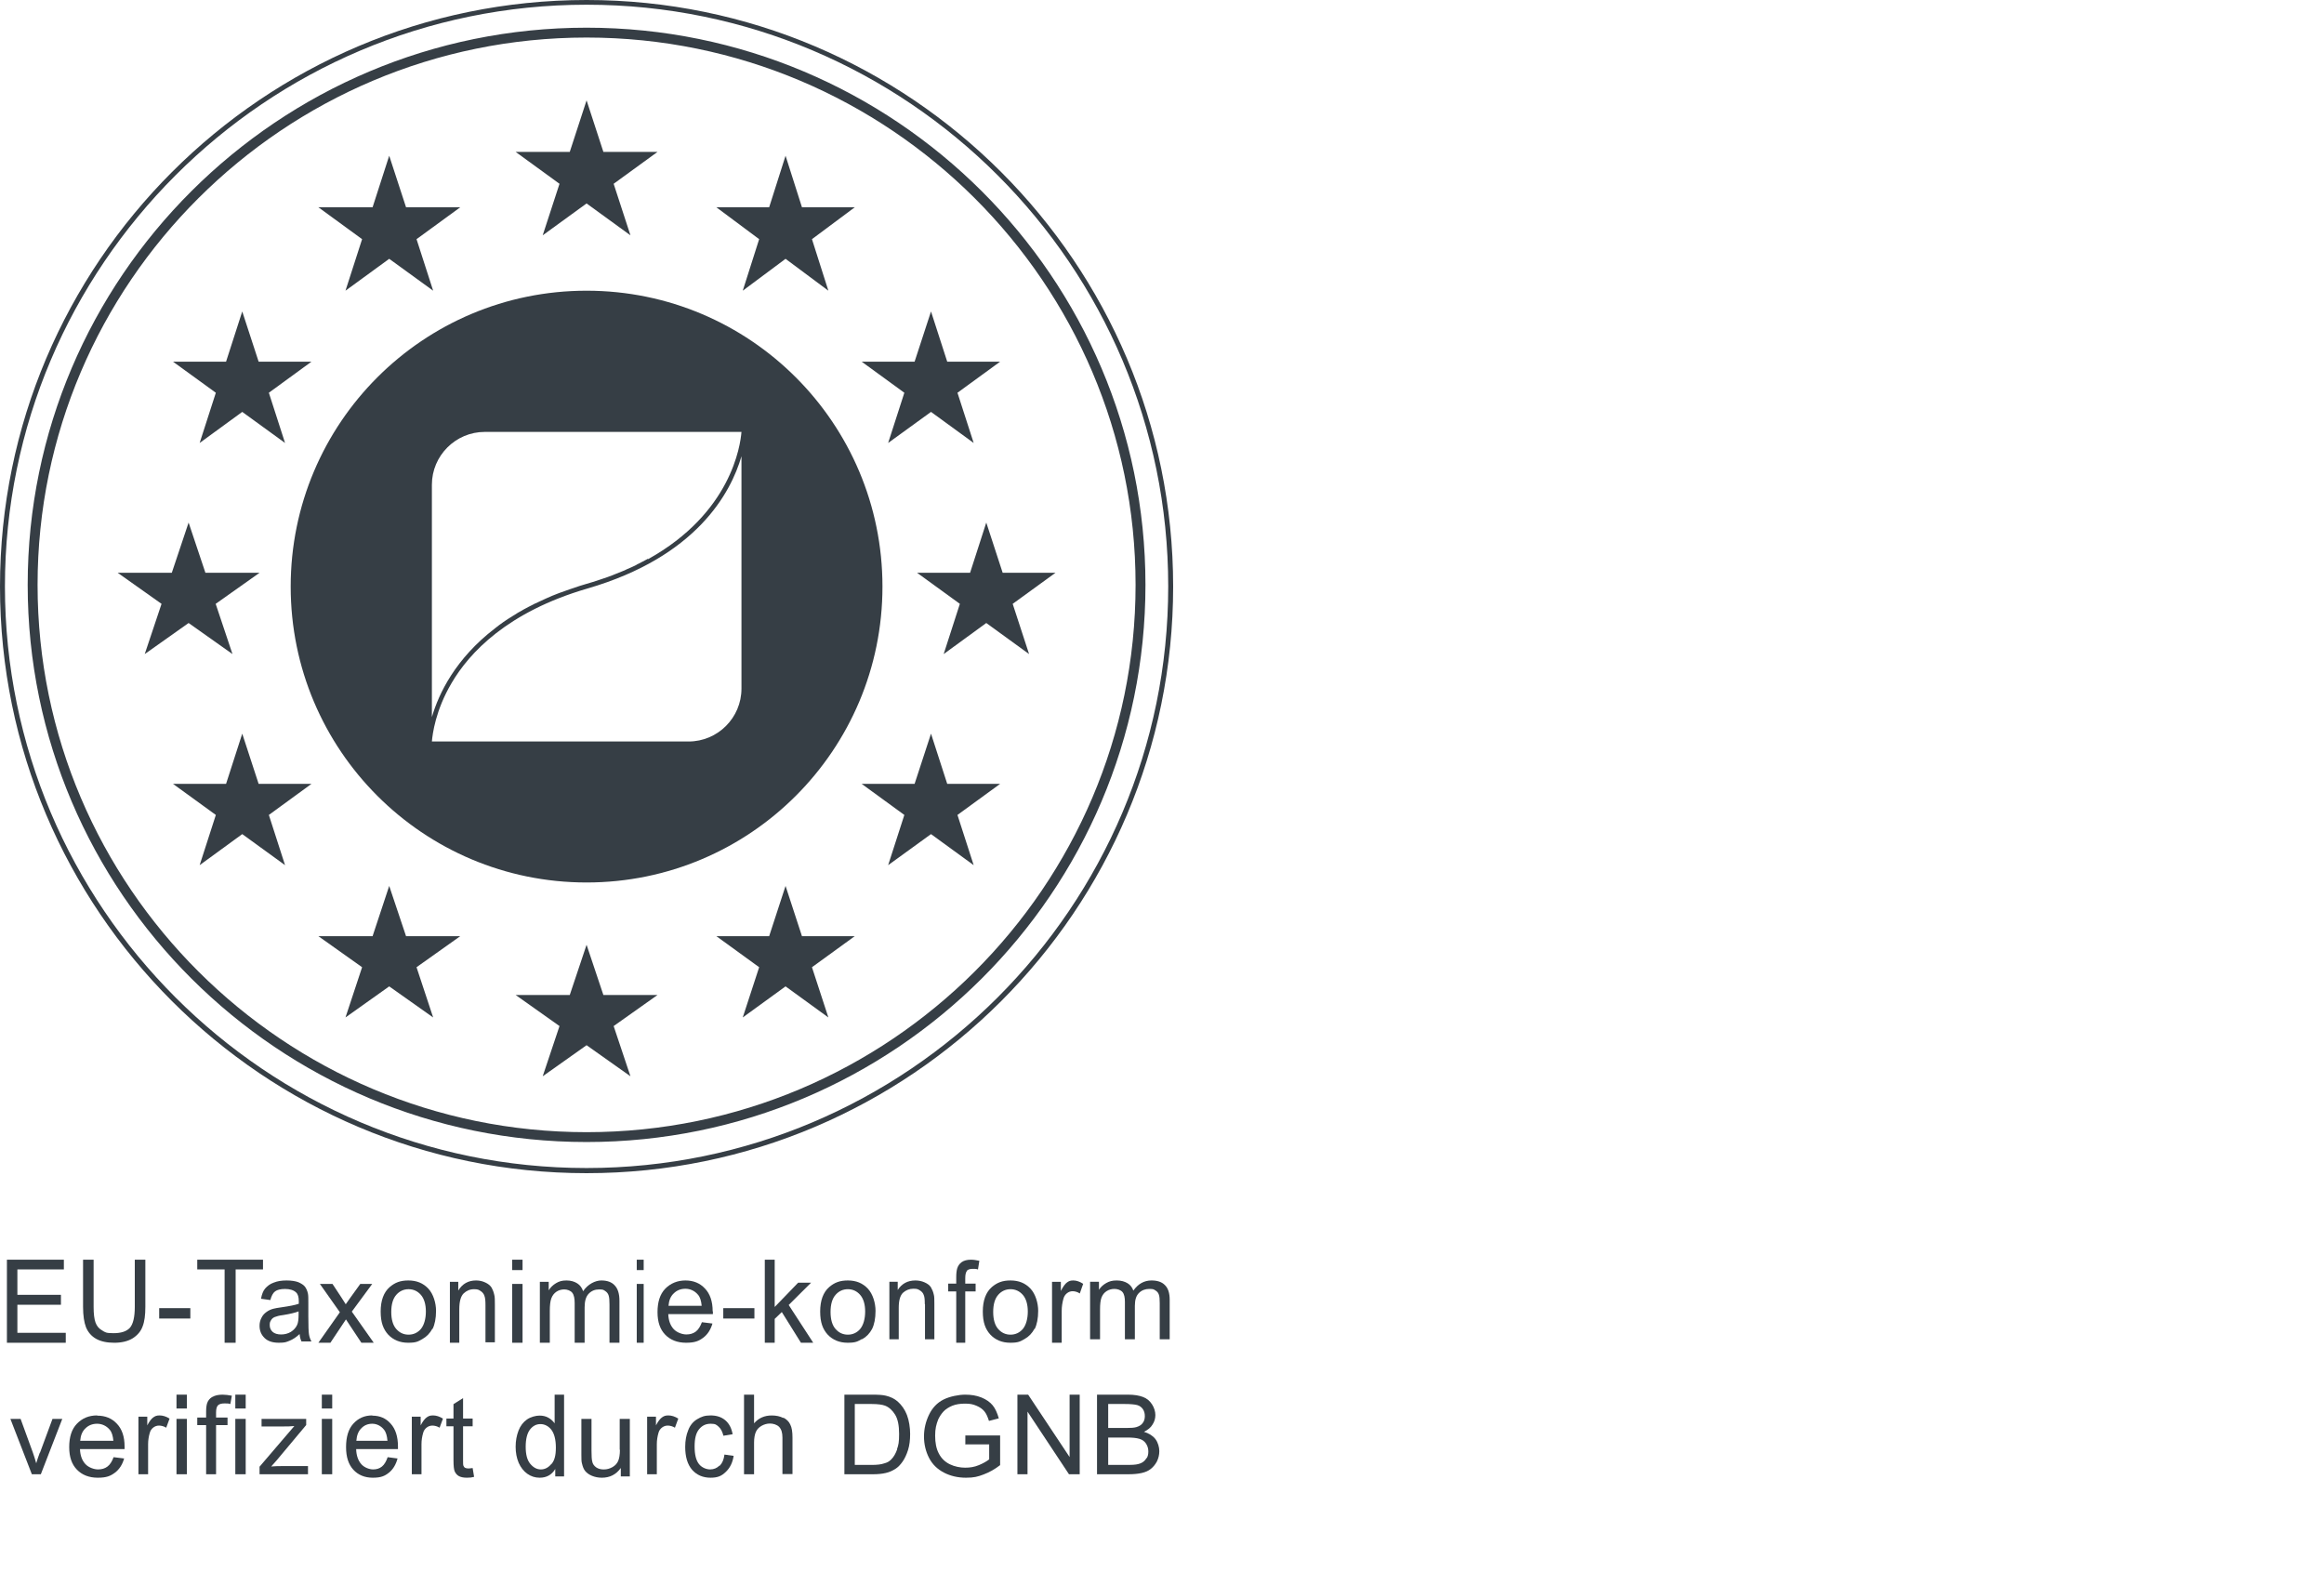 <svg width="173" height="118" viewBox="0 0 173 118" fill="none" xmlns="http://www.w3.org/2000/svg">
<path d="M43.665 65.691C55.832 65.691 65.691 55.833 65.691 43.665C65.691 31.498 55.832 21.64 43.665 21.64C31.497 21.64 21.639 31.498 21.639 43.665C21.639 55.833 31.497 65.691 43.665 65.691ZM55.195 51.262C55.195 53.428 53.428 55.196 51.262 55.196H32.15C32.198 54.638 32.421 52.87 33.615 50.848C34.937 48.586 37.772 45.545 43.729 43.809C51.835 41.452 54.399 36.706 55.195 33.966V51.246V51.262ZM48.236 41.595C48.22 41.595 48.204 41.611 48.172 41.627C47.949 41.754 47.71 41.866 47.471 41.993C47.439 42.009 47.392 42.025 47.36 42.057C47.137 42.168 46.898 42.28 46.659 42.375C46.611 42.407 46.547 42.423 46.5 42.455C46.277 42.55 46.022 42.646 45.783 42.742C45.719 42.773 45.656 42.789 45.592 42.821C45.337 42.917 45.082 43.012 44.828 43.092C44.764 43.108 44.7 43.14 44.636 43.156C44.302 43.267 43.968 43.379 43.617 43.474C43.299 43.57 42.98 43.665 42.678 43.777C42.598 43.809 42.518 43.825 42.439 43.856C42.184 43.952 41.929 44.032 41.674 44.127C41.626 44.143 41.594 44.159 41.547 44.175C41.26 44.286 40.973 44.398 40.703 44.525C40.639 44.557 40.591 44.573 40.528 44.605C40.289 44.716 40.066 44.812 39.843 44.923C39.795 44.939 39.763 44.955 39.715 44.987C39.46 45.114 39.206 45.242 38.951 45.385C38.935 45.385 38.919 45.401 38.903 45.417C38.664 45.545 38.441 45.672 38.234 45.815C38.202 45.815 38.186 45.847 38.154 45.863C37.677 46.15 37.247 46.452 36.849 46.771C33.902 49.032 32.66 51.628 32.15 53.38V36.084C32.15 33.919 33.918 32.151 36.084 32.151H55.195C55.116 33.154 54.431 38.187 48.236 41.627V41.595Z" fill="#363E45"/>
<path d="M43.665 85.011C66.611 85.011 85.269 66.411 85.269 43.536C85.269 20.661 66.611 2.061 43.665 2.061C20.718 2.061 2.061 20.661 2.061 43.536C2.061 66.411 20.718 85.011 43.665 85.011ZM43.665 2.795C66.195 2.795 84.533 21.076 84.533 43.536C84.533 65.997 66.195 84.278 43.665 84.278C21.134 84.278 2.797 65.997 2.797 43.536C2.797 21.076 21.134 2.795 43.665 2.795Z" fill="#363E45"/>
<path d="M43.665 87.33C67.739 87.33 87.33 67.739 87.33 43.665C87.33 19.591 67.739 0 43.665 0C19.591 0 0 19.591 0 43.665C0 67.739 19.591 87.33 43.665 87.33ZM43.665 0.351C67.548 0.351 86.963 19.782 86.963 43.649C86.963 67.516 67.532 86.947 43.665 86.947C19.798 86.947 0.367 67.516 0.367 43.649C0.367 19.782 19.798 0.351 43.665 0.351Z" fill="#363E45"/>
<path d="M14.862 32.974L18.033 30.661L21.219 32.974L20.014 29.236L23.185 26.923H19.253L18.033 23.185L16.828 26.923H12.88L16.067 29.236L14.862 32.974Z" fill="#363E45"/>
<path d="M72.214 42.637H68.267L71.453 44.95L70.248 48.688L73.419 46.376L76.605 48.688L75.385 44.95L78.571 42.637H74.639L73.419 38.899L72.214 42.637Z" fill="#363E45"/>
<path d="M14.04 46.376L17.306 48.688L16.055 44.95L19.321 42.637H15.291L14.04 38.899L12.789 42.637H8.759L12.025 44.95L10.774 48.688L14.04 46.376Z" fill="#363E45"/>
<path d="M66.114 32.974L69.305 30.661L72.481 32.974L71.274 29.236L74.449 26.923H70.512L69.305 23.185L68.083 26.923H64.145L67.32 29.236L66.114 32.974Z" fill="#363E45"/>
<path d="M14.862 64.402L18.033 62.09L21.219 64.402L20.014 60.664L23.185 58.351H19.253L18.033 54.613L16.828 58.351H12.88L16.067 60.664L14.862 64.402Z" fill="#363E45"/>
<path d="M70.512 58.351L69.305 54.613L68.083 58.351H64.145L67.32 60.664L66.114 64.402L69.305 62.09L72.481 64.402L71.274 60.664L74.449 58.351H70.512Z" fill="#363E45"/>
<path d="M25.718 21.639L28.973 19.266L32.244 21.639L31.007 17.803L34.262 15.429H30.226L28.973 11.593L27.736 15.429H23.7L26.955 17.803L25.718 21.639Z" fill="#363E45"/>
<path d="M55.291 21.639L58.477 19.266L61.664 21.639L60.443 17.803L63.63 15.429H59.698L58.477 11.593L57.257 15.429H53.325L56.512 17.803L55.291 21.639Z" fill="#363E45"/>
<path d="M30.226 69.687L28.973 65.948L27.736 69.687H23.7L26.955 71.999L25.718 75.738L28.973 73.425L32.244 75.738L31.007 71.999L34.262 69.687H30.226Z" fill="#363E45"/>
<path d="M59.698 69.687L58.477 65.948L57.257 69.687H53.325L56.512 71.999L55.291 75.738L58.477 73.425L61.664 75.738L60.443 71.999L63.63 69.687H59.698Z" fill="#363E45"/>
<path d="M40.399 17.517L43.665 15.144L46.931 17.517L45.68 13.681L48.946 11.307H44.916L43.665 7.47L42.414 11.307H38.384L41.65 13.681L40.399 17.517Z" fill="#363E45"/>
<path d="M44.916 74.066L43.665 70.328L42.414 74.066H38.384L41.65 76.379L40.399 80.117L43.665 77.804L46.931 80.117L45.68 76.379L48.946 74.066H44.916Z" fill="#363E45"/>
<path d="M1.294 97.125H4.536V96.385H1.294V94.494H4.754V93.771H0.515V99.954H4.895V99.214H1.294V97.125Z" fill="#363E45"/>
<path d="M10.615 98.74C10.757 98.384 10.82 97.898 10.82 97.283V93.771H10.034V97.283C10.034 98.044 9.908 98.562 9.672 98.837C9.421 99.112 9.012 99.241 8.446 99.241C7.88 99.241 7.833 99.177 7.597 99.031C7.362 98.901 7.204 98.707 7.11 98.448C7.016 98.189 6.969 97.801 6.969 97.283V93.771H6.183V97.283C6.183 97.93 6.261 98.432 6.403 98.804C6.56 99.177 6.811 99.468 7.157 99.662C7.503 99.856 7.959 99.954 8.509 99.954C9.059 99.954 9.531 99.84 9.892 99.614C10.238 99.387 10.489 99.096 10.615 98.74Z" fill="#363E45"/>
<path d="M14.169 97.377H11.85V98.15H14.169V97.377Z" fill="#363E45"/>
<path d="M19.578 93.771H14.684V94.494H16.72V99.954H17.541V94.494H19.578V93.771Z" fill="#363E45"/>
<path d="M22.953 97.975V96.986C22.953 96.662 22.953 96.419 22.922 96.289C22.876 96.078 22.799 95.916 22.706 95.786C22.613 95.657 22.428 95.543 22.211 95.446C21.995 95.365 21.701 95.316 21.33 95.316C20.959 95.316 20.65 95.365 20.372 95.478C20.094 95.576 19.893 95.738 19.738 95.916C19.584 96.094 19.491 96.354 19.429 96.678L20.125 96.775C20.202 96.467 20.326 96.24 20.48 96.127C20.635 96.013 20.882 95.949 21.222 95.949C21.562 95.949 21.856 96.03 22.041 96.208C22.18 96.338 22.242 96.549 22.242 96.856C22.242 97.165 22.242 96.954 22.242 97.051C21.964 97.148 21.547 97.229 20.975 97.311C20.696 97.343 20.48 97.392 20.341 97.424C20.155 97.473 19.985 97.554 19.831 97.667C19.676 97.781 19.553 97.91 19.46 98.105C19.367 98.283 19.321 98.478 19.321 98.689C19.321 99.061 19.445 99.353 19.692 99.597C19.939 99.84 20.295 99.953 20.758 99.953C21.222 99.953 21.299 99.905 21.547 99.807C21.794 99.71 22.041 99.548 22.304 99.305C22.319 99.516 22.366 99.694 22.443 99.856H23.185C23.092 99.694 23.03 99.516 23 99.321C22.969 99.126 22.953 98.705 22.953 98.008V97.975ZM22.227 97.878C22.227 98.202 22.196 98.462 22.119 98.624C22.026 98.835 21.856 99.013 21.655 99.143C21.438 99.272 21.191 99.337 20.928 99.337C20.666 99.337 20.434 99.272 20.295 99.143C20.155 99.013 20.078 98.851 20.078 98.64C20.078 98.429 20.109 98.397 20.171 98.283C20.233 98.17 20.326 98.089 20.449 98.04C20.573 97.991 20.774 97.927 21.067 97.894C21.578 97.813 21.979 97.716 22.227 97.618V97.894V97.878Z" fill="#363E45"/>
<path d="M24.605 99.937L25.753 98.215L25.995 98.585L26.901 99.953H27.822L26.189 97.635L27.709 95.574H26.82L26.076 96.605C25.979 96.749 25.866 96.91 25.737 97.088C25.656 96.959 25.559 96.798 25.43 96.605L24.751 95.574H23.813L25.3 97.683L23.7 99.953H24.605V99.937Z" fill="#363E45"/>
<path d="M32.201 98.928C32.362 98.603 32.459 98.147 32.459 97.578C32.459 97.008 32.266 96.325 31.879 95.918C31.493 95.511 31.01 95.316 30.398 95.316C29.786 95.316 29.4 95.479 29.013 95.804C28.562 96.195 28.337 96.813 28.337 97.627C28.337 98.44 28.53 98.945 28.9 99.351C29.271 99.742 29.77 99.953 30.382 99.953C30.994 99.953 31.122 99.856 31.444 99.677C31.766 99.498 32.008 99.237 32.185 98.912L32.201 98.928ZM30.414 99.351C30.044 99.351 29.738 99.205 29.496 98.928C29.255 98.652 29.126 98.229 29.126 97.659C29.126 97.09 29.255 96.667 29.496 96.39C29.738 96.114 30.044 95.967 30.414 95.967C30.784 95.967 31.09 96.114 31.332 96.39C31.573 96.667 31.702 97.09 31.702 97.627C31.702 98.163 31.573 98.635 31.332 98.928C31.09 99.205 30.784 99.351 30.414 99.351Z" fill="#363E45"/>
<path d="M36.595 95.85C36.489 95.683 36.336 95.566 36.123 95.466C35.91 95.366 35.682 95.316 35.438 95.316C34.86 95.316 34.418 95.566 34.114 96.067V95.416H33.49V99.953H34.19V97.468C34.19 96.884 34.297 96.5 34.51 96.284C34.723 96.083 34.981 95.967 35.286 95.967C35.59 95.967 35.636 96.017 35.773 96.1C35.91 96.183 36.017 96.317 36.062 96.467C36.123 96.617 36.139 96.851 36.139 97.168V99.92H36.839V97.134C36.839 96.784 36.839 96.534 36.793 96.384C36.747 96.167 36.671 95.983 36.58 95.817L36.595 95.85Z" fill="#363E45"/>
<path d="M38.899 95.574H38.127V99.953H38.899V95.574Z" fill="#363E45"/>
<path d="M38.899 93.771H38.127V94.544H38.899V93.771Z" fill="#363E45"/>
<path d="M43.52 99.953V97.318C43.52 96.851 43.617 96.517 43.826 96.3C44.035 96.084 44.293 95.983 44.599 95.983C44.904 95.983 44.921 96.017 45.049 96.1C45.178 96.184 45.259 96.284 45.307 96.434C45.355 96.584 45.371 96.784 45.371 97.101V99.953H46.112V96.834C46.112 96.317 45.999 95.933 45.758 95.683C45.532 95.433 45.194 95.316 44.76 95.316C44.325 95.316 43.761 95.583 43.407 96.117C43.327 95.867 43.182 95.666 42.972 95.533C42.763 95.4 42.505 95.316 42.167 95.316C41.829 95.316 41.62 95.383 41.395 95.516C41.169 95.65 40.976 95.833 40.847 96.05V95.416H40.187V99.953H40.928V97.601C40.928 97.184 40.96 96.868 41.04 96.651C41.121 96.434 41.25 96.267 41.427 96.15C41.604 96.034 41.797 95.983 42.006 95.983C42.216 95.983 42.473 96.067 42.602 96.234C42.731 96.4 42.779 96.667 42.779 97.001V99.953H43.52Z" fill="#363E45"/>
<path d="M47.916 93.771H47.4V94.544H47.916V93.771Z" fill="#363E45"/>
<path d="M47.916 95.574H47.4V99.953H47.916V95.574Z" fill="#363E45"/>
<path d="M53.051 97.61C53.051 96.878 52.855 96.309 52.479 95.918C52.102 95.511 51.612 95.316 51.023 95.316C50.434 95.316 49.911 95.528 49.518 95.934C49.126 96.341 48.946 96.927 48.946 97.675C48.946 98.424 49.142 98.961 49.518 99.351C49.895 99.742 50.418 99.953 51.072 99.953C51.726 99.953 52.021 99.823 52.348 99.579C52.675 99.335 52.904 98.977 53.035 98.522L52.25 98.424C52.135 98.733 51.988 98.977 51.792 99.124C51.596 99.27 51.367 99.335 51.089 99.335C50.81 99.335 50.401 99.205 50.156 98.945C49.911 98.684 49.764 98.31 49.747 97.822H53.068C53.068 97.74 53.068 97.659 53.068 97.627L53.051 97.61ZM49.764 97.204C49.796 96.813 49.911 96.504 50.156 96.276C50.385 96.048 50.68 95.934 51.023 95.934C51.367 95.934 51.71 96.081 51.955 96.374C52.119 96.553 52.201 96.846 52.233 97.204H49.747H49.764Z" fill="#363E45"/>
<path d="M56.159 97.377H53.841V98.15H56.159V97.377Z" fill="#363E45"/>
<path d="M60.378 95.481H59.416L57.669 97.29V93.771H56.932V99.954H57.669V98.178L58.198 97.668L59.624 99.954H60.538L58.711 97.142L60.378 95.481Z" fill="#363E45"/>
<path d="M64.177 99.693C64.499 99.514 64.741 99.254 64.918 98.928C65.079 98.603 65.175 98.147 65.175 97.578C65.175 97.008 64.982 96.325 64.596 95.918C64.209 95.511 63.726 95.316 63.115 95.316C62.503 95.316 62.116 95.479 61.73 95.804C61.279 96.195 61.054 96.813 61.054 97.627C61.054 98.44 61.247 98.945 61.617 99.351C61.987 99.742 62.487 99.953 63.099 99.953C63.71 99.953 63.839 99.856 64.161 99.677L64.177 99.693ZM61.827 97.659C61.827 97.09 61.955 96.667 62.197 96.39C62.438 96.114 62.744 95.967 63.115 95.967C63.485 95.967 63.791 96.114 64.032 96.39C64.274 96.667 64.403 97.09 64.403 97.627C64.403 98.163 64.274 98.635 64.032 98.928C63.791 99.205 63.485 99.351 63.115 99.351C62.744 99.351 62.438 99.205 62.197 98.928C61.955 98.652 61.827 98.229 61.827 97.659Z" fill="#363E45"/>
<path d="M68.857 97.096V99.696H69.555V97.065C69.555 96.734 69.555 96.498 69.509 96.356C69.464 96.151 69.388 95.978 69.297 95.82C69.191 95.663 69.039 95.553 68.827 95.458C68.615 95.364 68.388 95.316 68.145 95.316C67.569 95.316 67.13 95.553 66.827 96.025V95.411H66.206V99.696H66.903V97.348C66.903 96.797 67.009 96.435 67.221 96.23C67.433 96.041 67.691 95.931 67.994 95.931C68.297 95.931 68.342 95.978 68.479 96.057C68.615 96.135 68.721 96.261 68.766 96.403C68.827 96.545 68.842 96.766 68.842 97.065L68.857 97.096Z" fill="#363E45"/>
<path d="M71.97 94.596C72.058 94.499 72.204 94.451 72.408 94.451C72.612 94.451 72.67 94.451 72.801 94.499L72.903 93.852C72.67 93.803 72.466 93.771 72.276 93.771C71.985 93.771 71.751 93.836 71.591 93.949C71.431 94.062 71.314 94.224 71.256 94.418C71.212 94.564 71.183 94.774 71.183 95.082V95.551H70.585V96.134H71.183V99.954H71.854V96.134H72.626V95.551H71.854V95.147C71.854 94.888 71.897 94.694 71.985 94.596H71.97Z" fill="#363E45"/>
<path d="M77.025 98.928C77.186 98.603 77.283 98.147 77.283 97.578C77.283 97.008 77.09 96.325 76.703 95.918C76.317 95.511 75.834 95.316 75.222 95.316C74.61 95.316 74.224 95.479 73.837 95.804C73.386 96.195 73.161 96.813 73.161 97.627C73.161 98.44 73.354 98.945 73.725 99.351C74.095 99.742 74.594 99.953 75.206 99.953C75.818 99.953 75.947 99.856 76.269 99.677C76.591 99.498 76.832 99.237 77.009 98.912L77.025 98.928ZM75.222 99.351C74.852 99.351 74.546 99.205 74.304 98.928C74.063 98.652 73.934 98.229 73.934 97.659C73.934 97.09 74.063 96.667 74.304 96.39C74.546 96.114 74.852 95.967 75.222 95.967C75.592 95.967 75.898 96.114 76.14 96.39C76.381 96.667 76.51 97.09 76.51 97.627C76.51 98.163 76.381 98.635 76.14 98.928C75.898 99.205 75.592 99.351 75.222 99.351Z" fill="#363E45"/>
<path d="M79.426 95.466C79.285 95.566 79.128 95.783 78.971 96.1V95.416H78.314V99.953H79.034V97.585C79.034 97.268 79.081 96.968 79.159 96.684C79.206 96.501 79.3 96.367 79.426 96.267C79.551 96.167 79.692 96.117 79.849 96.117C80.005 96.117 80.209 96.167 80.381 96.284L80.632 95.567C80.381 95.4 80.131 95.316 79.896 95.316C79.661 95.316 79.567 95.366 79.426 95.466Z" fill="#363E45"/>
<path d="M85.72 95.316C85.172 95.316 84.721 95.568 84.367 96.072C84.287 95.836 84.142 95.647 83.932 95.521C83.723 95.395 83.466 95.316 83.127 95.316C82.789 95.316 82.58 95.379 82.355 95.505C82.129 95.631 81.936 95.805 81.807 96.009V95.411H81.147V99.696H81.888V97.474C81.888 97.081 81.92 96.781 82 96.576C82.081 96.372 82.21 96.214 82.387 96.104C82.564 95.994 82.757 95.946 82.966 95.946C83.176 95.946 83.433 96.025 83.562 96.183C83.691 96.34 83.739 96.592 83.739 96.907V99.696H84.48V97.207C84.48 96.766 84.576 96.451 84.786 96.246C84.995 96.041 85.253 95.946 85.559 95.946C85.865 95.946 85.881 95.978 86.009 96.057C86.138 96.135 86.219 96.23 86.267 96.372C86.315 96.513 86.331 96.703 86.331 97.002V99.696H87.072V96.75C87.072 96.261 86.959 95.899 86.718 95.663C86.492 95.427 86.154 95.316 85.72 95.316Z" fill="#363E45"/>
<path d="M2.961 108.136C2.852 108.439 2.759 108.696 2.697 108.924C2.62 108.636 2.527 108.363 2.433 108.09L1.533 105.62H0.773L2.371 109.742H3.039L4.637 105.62H3.908L2.977 108.136H2.961Z" fill="#363E45"/>
<path d="M7.23 105.363C6.608 105.363 6.117 105.575 5.725 105.982C5.332 106.388 5.152 106.974 5.152 107.722C5.152 108.471 5.349 109.008 5.725 109.398C6.101 109.789 6.624 110 7.279 110C7.933 110 8.227 109.87 8.554 109.626C8.882 109.382 9.111 109.024 9.241 108.568L8.456 108.471C8.342 108.78 8.195 109.024 7.998 109.17C7.802 109.317 7.573 109.382 7.295 109.382C7.017 109.382 6.608 109.252 6.363 108.991C6.117 108.731 5.97 108.357 5.954 107.869H9.274C9.274 107.787 9.274 107.706 9.274 107.674C9.274 106.941 9.078 106.372 8.702 105.982C8.325 105.575 7.835 105.38 7.246 105.38L7.23 105.363ZM5.97 107.251C6.003 106.86 6.117 106.551 6.363 106.323C6.592 106.095 6.886 105.982 7.23 105.982C7.573 105.982 7.917 106.128 8.162 106.421C8.325 106.6 8.407 106.893 8.44 107.251H5.954H5.97Z" fill="#363E45"/>
<path d="M11.417 105.505C11.276 105.599 11.119 105.804 10.963 106.103V105.458H10.305V109.742H11.025V107.505C11.025 107.206 11.072 106.923 11.151 106.655C11.198 106.482 11.292 106.355 11.417 106.261C11.542 106.166 11.683 106.119 11.84 106.119C11.997 106.119 12.2 106.166 12.373 106.277L12.623 105.599C12.373 105.442 12.122 105.363 11.887 105.363C11.652 105.363 11.558 105.41 11.417 105.505Z" fill="#363E45"/>
<path d="M13.911 103.817H13.138V104.848H13.911V103.817Z" fill="#363E45"/>
<path d="M13.911 105.62H13.138V109.742H13.911V105.62Z" fill="#363E45"/>
<path d="M15.794 103.988C15.617 104.096 15.489 104.251 15.424 104.438C15.376 104.577 15.344 104.779 15.344 105.073V105.523H14.684V106.082H15.344V109.742H16.084V106.082H16.938V105.523H16.084V105.136C16.084 104.887 16.133 104.701 16.229 104.608C16.326 104.515 16.487 104.469 16.712 104.469C16.938 104.469 17.002 104.469 17.147 104.515L17.26 103.895C17.002 103.848 16.777 103.817 16.567 103.817C16.245 103.817 15.988 103.879 15.811 103.988H15.794Z" fill="#363E45"/>
<path d="M18.29 103.817H17.517V104.848H18.29V103.817Z" fill="#363E45"/>
<path d="M18.29 105.62H17.517V109.742H18.29V105.62Z" fill="#363E45"/>
<path d="M20.174 109.179L20.593 108.708L22.793 106.077V105.62H19.471V106.183H21.132C21.356 106.183 21.61 106.183 21.91 106.153L19.321 109.179V109.742H22.927V109.134H21.042C20.772 109.134 20.488 109.134 20.174 109.164V109.179Z" fill="#363E45"/>
<path d="M24.73 105.62H23.957V109.742H24.73V105.62Z" fill="#363E45"/>
<path d="M24.73 103.817H23.957V104.848H24.73V103.817Z" fill="#363E45"/>
<path d="M27.708 105.363C27.125 105.363 26.665 105.575 26.297 105.982C25.929 106.388 25.761 106.974 25.761 107.722C25.761 108.471 25.945 109.008 26.297 109.398C26.65 109.789 27.141 110 27.754 110C28.367 110 28.643 109.87 28.95 109.626C29.257 109.382 29.472 109.024 29.594 108.568L28.858 108.471C28.751 108.78 28.613 109.024 28.429 109.17C28.245 109.317 28.03 109.382 27.77 109.382C27.509 109.382 27.125 109.252 26.895 108.991C26.665 108.731 26.527 108.357 26.512 107.869H29.625C29.625 107.787 29.625 107.706 29.625 107.674C29.625 106.941 29.441 106.372 29.088 105.982C28.735 105.575 28.276 105.38 27.724 105.38L27.708 105.363ZM26.527 107.251C26.558 106.86 26.665 106.551 26.895 106.323C27.11 106.095 27.386 105.982 27.708 105.982C28.03 105.982 28.352 106.128 28.582 106.421C28.735 106.6 28.812 106.893 28.843 107.251H26.512H26.527Z" fill="#363E45"/>
<path d="M31.768 105.505C31.627 105.6 31.47 105.804 31.314 106.104V105.458H30.656V109.743H31.376V107.506C31.376 107.206 31.423 106.923 31.502 106.655C31.549 106.482 31.643 106.356 31.768 106.261C31.893 106.167 32.034 106.119 32.191 106.119C32.348 106.119 32.551 106.167 32.724 106.277L32.974 105.6C32.724 105.442 32.473 105.363 32.238 105.363C32.003 105.363 31.909 105.41 31.768 105.505Z" fill="#363E45"/>
<path d="M34.874 109.311C34.766 109.311 34.688 109.295 34.626 109.263C34.564 109.231 34.533 109.183 34.502 109.119C34.471 109.055 34.471 108.927 34.471 108.719V106.173H35.184V105.596H34.471V104.075L33.758 104.523V105.596H33.231V106.173H33.758V108.671C33.758 109.119 33.789 109.407 33.851 109.536C33.913 109.664 34.006 109.792 34.146 109.872C34.285 109.952 34.487 110 34.75 110C35.013 110 35.091 109.984 35.292 109.936L35.184 109.279C35.06 109.295 34.951 109.311 34.874 109.311Z" fill="#363E45"/>
<path d="M41.303 105.975C41.18 105.797 41.028 105.651 40.829 105.537C40.63 105.424 40.416 105.375 40.157 105.375C39.897 105.375 39.499 105.472 39.224 105.667C38.949 105.862 38.735 106.138 38.598 106.495C38.46 106.852 38.384 107.257 38.384 107.695C38.384 108.134 38.46 108.539 38.613 108.896C38.766 109.237 38.98 109.513 39.255 109.708C39.53 109.902 39.836 110 40.172 110C40.676 110 41.073 109.789 41.333 109.351V109.902H41.99V103.817H41.287V106.008L41.303 105.975ZM41.043 108.977C40.829 109.237 40.569 109.383 40.264 109.383C39.958 109.383 39.698 109.237 39.469 108.961C39.24 108.685 39.133 108.263 39.133 107.695C39.133 107.128 39.24 106.689 39.453 106.414C39.667 106.138 39.927 106.008 40.233 106.008C40.538 106.008 40.829 106.154 41.043 106.43C41.257 106.706 41.379 107.16 41.379 107.76C41.379 108.361 41.272 108.718 41.058 108.977H41.043Z" fill="#363E45"/>
<path d="M46.147 107.92C46.147 108.283 46.098 108.566 46.016 108.755C45.934 108.944 45.786 109.102 45.59 109.212C45.393 109.322 45.18 109.385 44.95 109.385C44.721 109.385 44.541 109.338 44.377 109.228C44.229 109.117 44.114 108.976 44.082 108.771C44.049 108.645 44.032 108.377 44.032 107.999V105.62H43.278V108.283C43.278 108.598 43.278 108.818 43.328 108.96C43.377 109.165 43.442 109.354 43.557 109.496C43.672 109.637 43.836 109.763 44.065 109.858C44.295 109.952 44.541 110 44.803 110C45.393 110 45.868 109.763 46.213 109.275V109.905H46.885V105.62H46.131V107.92H46.147Z" fill="#363E45"/>
<path d="M49.286 105.505C49.145 105.599 48.988 105.804 48.831 106.103V105.458H48.173V109.742H48.894V107.505C48.894 107.206 48.941 106.923 49.019 106.655C49.066 106.482 49.16 106.355 49.286 106.261C49.411 106.166 49.552 106.119 49.709 106.119C49.865 106.119 50.069 106.166 50.241 106.277L50.492 105.599C50.241 105.442 49.99 105.363 49.756 105.363C49.521 105.363 49.427 105.41 49.286 105.505Z" fill="#363E45"/>
<path d="M53.548 109.105C53.366 109.284 53.137 109.382 52.863 109.382C52.59 109.382 52.239 109.252 52.026 108.975C51.813 108.699 51.707 108.276 51.707 107.674C51.707 107.072 51.813 106.665 52.042 106.388C52.27 106.112 52.544 105.982 52.909 105.982C53.274 105.982 53.335 106.063 53.502 106.209C53.67 106.356 53.776 106.584 53.852 106.876L54.537 106.762C54.461 106.323 54.279 105.965 53.989 105.721C53.7 105.477 53.335 105.363 52.894 105.363C52.453 105.363 52.209 105.461 51.905 105.64C51.6 105.819 51.372 106.095 51.235 106.453C51.083 106.811 51.007 107.234 51.007 107.706C51.007 108.438 51.174 109.008 51.524 109.415C51.874 109.805 52.331 110 52.894 110C53.457 110 53.731 109.854 54.035 109.561C54.34 109.268 54.537 108.878 54.613 108.373L53.929 108.276C53.883 108.65 53.761 108.926 53.579 109.105H53.548Z" fill="#363E45"/>
<path d="M58.31 105.555C58.067 105.429 57.791 105.366 57.449 105.366C56.913 105.366 56.475 105.555 56.133 105.95V103.817H55.386V109.742H56.133V107.388C56.133 107.056 56.182 106.788 56.264 106.598C56.345 106.408 56.491 106.25 56.686 106.14C56.881 106.029 57.092 105.966 57.319 105.966C57.547 105.966 57.839 106.045 58.002 106.219C58.164 106.393 58.245 106.645 58.245 107.009V109.726H58.993V107.009C58.993 106.582 58.944 106.266 58.83 106.045C58.733 105.824 58.554 105.65 58.31 105.524V105.555Z" fill="#363E45"/>
<path d="M66.82 104.323C66.583 104.117 66.283 103.975 65.952 103.896C65.715 103.833 65.352 103.817 64.894 103.817H62.857V109.742H64.989C65.352 109.742 65.667 109.711 65.936 109.647C66.22 109.584 66.441 109.474 66.646 109.347C66.852 109.221 67.025 109.031 67.183 108.81C67.341 108.589 67.483 108.289 67.594 107.941C67.704 107.593 67.751 107.198 67.751 106.74C67.751 106.282 67.673 105.745 67.515 105.334C67.357 104.923 67.12 104.591 66.82 104.323ZM66.788 107.878C66.678 108.194 66.536 108.447 66.346 108.636C66.157 108.826 66.031 108.873 65.809 108.936C65.588 109.015 65.273 109.047 64.894 109.047H63.631V104.512H64.878C65.352 104.512 65.683 104.56 65.888 104.639C66.173 104.749 66.425 104.971 66.63 105.302C66.836 105.634 66.93 106.108 66.93 106.74C66.93 107.372 66.883 107.562 66.773 107.878H66.788Z" fill="#363E45"/>
<path d="M71.844 107.52H73.635V108.633C73.456 108.776 73.212 108.919 72.87 109.062C72.528 109.205 72.202 109.253 71.844 109.253C71.486 109.253 71.062 109.173 70.704 108.998C70.346 108.824 70.069 108.553 69.89 108.204C69.694 107.838 69.613 107.393 69.613 106.869C69.613 106.344 69.694 106.042 69.841 105.661C69.939 105.454 70.069 105.248 70.232 105.073C70.394 104.898 70.623 104.755 70.883 104.644C71.16 104.532 71.469 104.485 71.844 104.485C72.219 104.485 72.43 104.532 72.691 104.644C72.951 104.755 73.13 104.882 73.277 105.057C73.424 105.232 73.521 105.47 73.619 105.772L74.352 105.581C74.238 105.184 74.091 104.85 73.896 104.612C73.701 104.373 73.407 104.167 73.049 104.024C72.691 103.881 72.3 103.817 71.844 103.817C71.388 103.817 70.704 103.944 70.232 104.183C69.759 104.421 69.401 104.803 69.157 105.311C68.912 105.82 68.782 106.36 68.782 106.932C68.782 107.504 68.912 108.045 69.157 108.522C69.401 108.998 69.776 109.364 70.264 109.618C70.753 109.873 71.306 110 71.909 110C72.512 110 72.788 109.92 73.212 109.761C73.635 109.602 74.043 109.38 74.45 109.062V106.853H71.86V107.552L71.844 107.52Z" fill="#363E45"/>
<path d="M79.622 108.462L76.536 103.817H75.737V109.742H76.489V105.081L79.575 109.742H80.374V103.817H79.622V108.462Z" fill="#363E45"/>
<path d="M85.157 106.582C85.451 106.44 85.663 106.266 85.793 106.045C85.94 105.824 86.006 105.587 86.006 105.334C86.006 105.081 85.924 104.797 85.761 104.544C85.597 104.291 85.385 104.102 85.091 103.991C84.797 103.88 84.438 103.817 83.965 103.817H81.663V109.742H83.997C84.389 109.742 84.716 109.711 84.993 109.647C85.271 109.584 85.483 109.489 85.663 109.347C85.842 109.205 85.989 109.031 86.12 108.794C86.234 108.557 86.3 108.304 86.3 108.02C86.3 107.736 86.202 107.372 86.006 107.119C85.81 106.867 85.516 106.693 85.157 106.582ZM82.495 104.512H83.72C84.161 104.512 84.471 104.544 84.65 104.591C84.83 104.639 84.977 104.749 85.075 104.892C85.173 105.034 85.222 105.208 85.222 105.413C85.222 105.618 85.173 105.792 85.059 105.934C84.961 106.077 84.797 106.171 84.585 106.235C84.422 106.282 84.177 106.298 83.818 106.298H82.495V104.512ZM85.353 108.526C85.271 108.668 85.173 108.778 85.042 108.857C84.912 108.936 84.765 108.984 84.569 109.015C84.471 109.031 84.275 109.047 84.014 109.047H82.495V107.009H83.916C84.308 107.009 84.602 107.04 84.814 107.104C85.026 107.167 85.189 107.277 85.304 107.451C85.418 107.625 85.483 107.815 85.483 108.036C85.483 108.257 85.451 108.383 85.369 108.541L85.353 108.526Z" fill="#363E45"/>
</svg>
